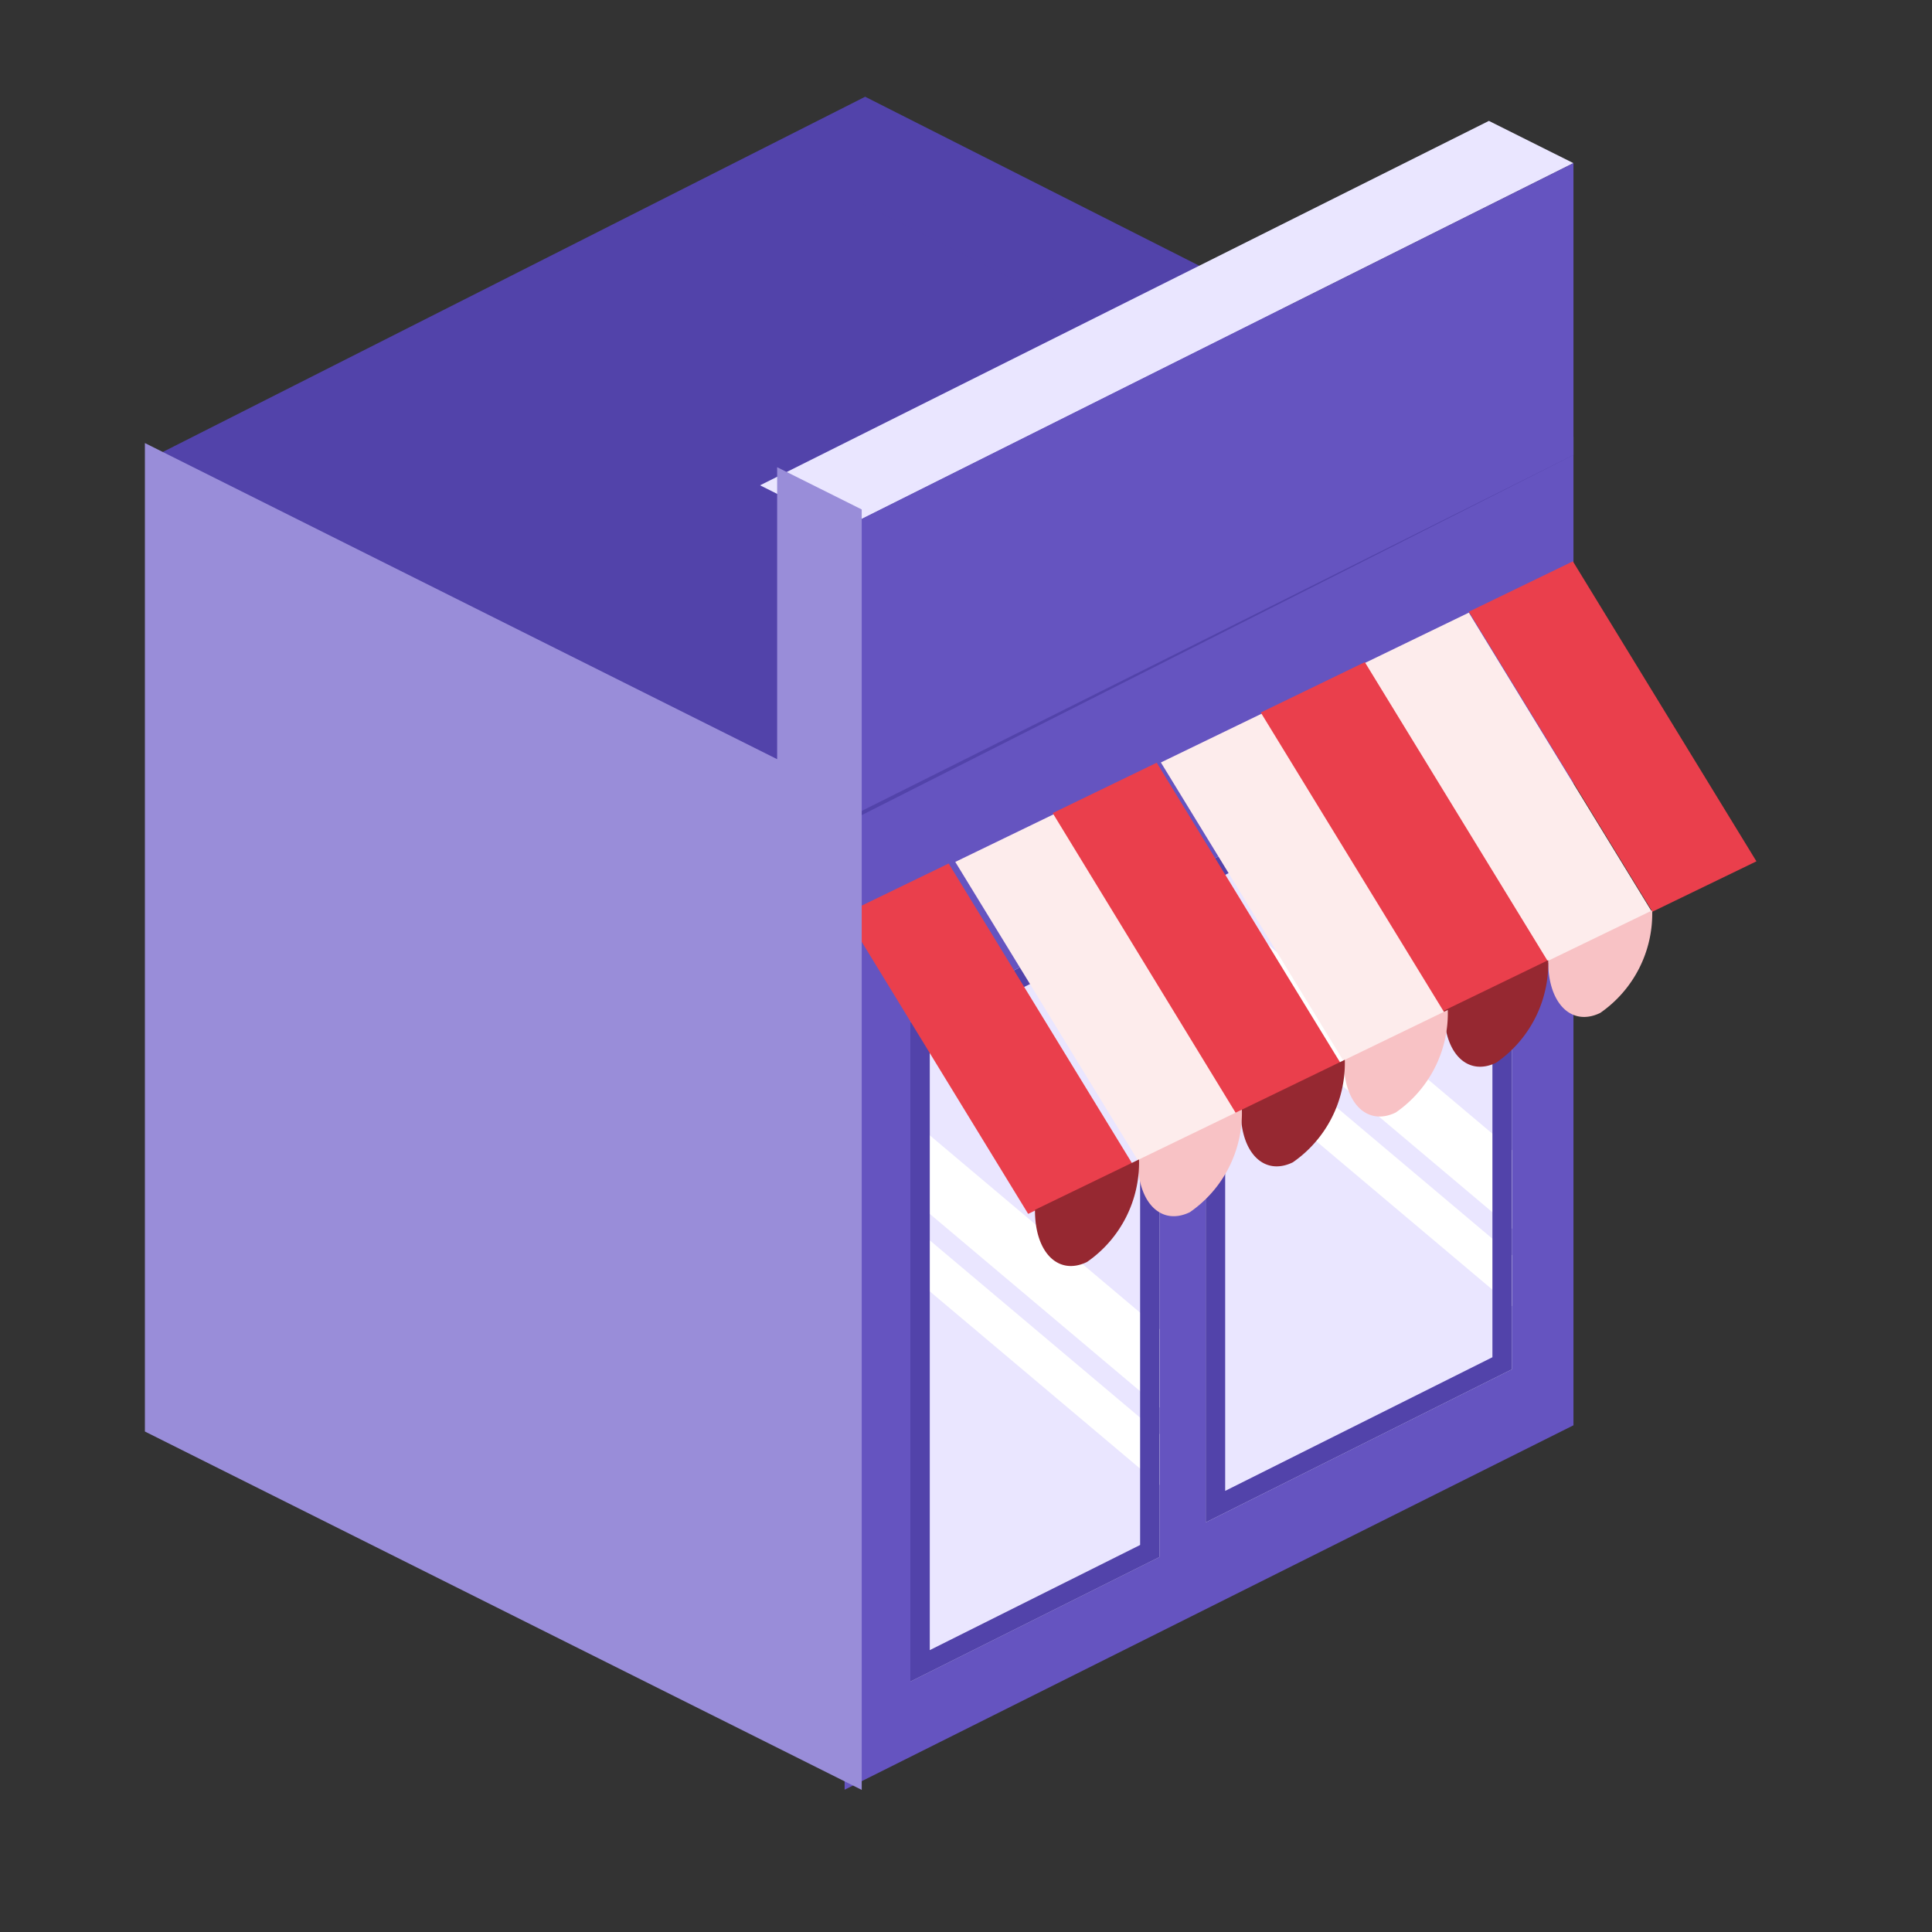 <svg xmlns="http://www.w3.org/2000/svg" xmlns:xlink="http://www.w3.org/1999/xlink" width="40" height="40" viewBox="0 0 40 40">
  <rect x="0" y="0" width="40" height="40" fill="#333333" stroke="none"/>
  <defs>
    <clipPath id="clip-path">
      <rect id="Rectangle_33188" data-name="Rectangle 33188" width="40" height="40" transform="translate(735 228)" fill="#f8fafd"/>
    </clipPath>
  </defs>
  <g id="Mask_Group_230949" data-name="Mask Group 230949" transform="translate(-735 -228)" clip-path="url(#clip-path)">
    <g id="Group_249119" data-name="Group 249119" transform="translate(738 230)">
      <g id="Group_243759" data-name="Group 243759">
        <path id="Path_224339" data-name="Path 224339" d="M132.588,267.511v20.461l15.09-7.545V259.966Z" transform="translate(-118.101 -252.918)" fill="#6554c0" fill-rule="evenodd"/>
        <path id="Path_224340" data-name="Path 224340" d="M174.857,465.444V479.1l6.339-3.169V462.275Z" transform="translate(-152.894 -449.58)" fill="#eae6ff" fill-rule="evenodd"/>
        <path id="Path_224341" data-name="Path 224341" d="M438.213,596.533v13.654l5.16-2.58V593.953Z" transform="translate(-422.365 -577.372)" fill="#eae6ff" fill-rule="evenodd"/>
        <path id="Path_224342" data-name="Path 224342" d="M174.857,587.27l6.339,5.343v1.055l-6.339-5.343Zm0-2.174,6.339,5.343v1.626l-6.339-5.343Z" transform="translate(-152.894 -568.627)" fill="#fff" fill-rule="evenodd"/>
        <path id="Path_224343" data-name="Path 224343" d="M438.213,753.75l5.16,4.349v1.056l-5.16-4.349Zm0-2.174,5.16,4.35v1.626l-5.16-4.35Z" transform="translate(-422.365 -730.409)" fill="#fff" fill-rule="evenodd"/>
        <path id="Path_224344" data-name="Path 224344" d="M174.857,465.444V479.1l6.339-3.169V462.275l-6.339,3.169m5.936,10.236-5.533,2.767V465.693l5.533-2.767Z" transform="translate(-152.894 -449.58)" fill="#5243aa" fill-rule="evenodd"/>
        <path id="Path_224345" data-name="Path 224345" d="M438.213,596.533v13.654l5.16-2.58V593.953l-5.16,2.58m4.757,10.825-4.355,2.177V596.782l4.355-2.177Z" transform="translate(-422.365 -577.371)" fill="#5243aa" fill-rule="evenodd"/>
        <path id="Path_224346" data-name="Path 224346" d="M147.5,0,132.588,7.542l14.665,7.42,14.912-7.545Z" transform="translate(-132.588 0.003)" fill="#5243aa" fill-rule="evenodd"/>
        <path id="Path_224347" data-name="Path 224347" d="M298.853,77.825l-10.61,5.305,10.435,5.218,10.61-5.305Z" transform="translate(-283.8 -75.603)" fill="#5243aa" fill-rule="evenodd"/>
        <path id="Path_224348" data-name="Path 224348" d="M475.366,77.825l5.094,2.547v1.335l-5.094-2.547Z" transform="translate(-460.499 -75.603)" fill="#5243aa" fill-rule="evenodd"/>
        <path id="Path_224349" data-name="Path 224349" d="M664.433,77.825l-10.61,5.305,1.335.667,9.276-4.638Z" transform="translate(-649.38 -75.603)" fill="#5243aa" fill-rule="evenodd"/>
        <path id="Path_224350" data-name="Path 224350" d="M75.466,380.36l2.154-1.043,3.8,6.211-2.154,1.043Z" transform="translate(-50.209 -368.633)" fill="#fdecec" fill-rule="evenodd"/>
        <path id="Path_224351" data-name="Path 224351" d="M226.4,453.461l2.154-1.043,3.8,6.211-2.154,1.043Z" transform="translate(-205.365 -439.675)" fill="#fdecec" fill-rule="evenodd"/>
        <path id="Path_224352" data-name="Path 224352" d="M377.328,526.563l2.154-1.043,3.8,6.211-2.154,1.043Z" transform="translate(-360.55 -510.718)" fill="#fdecec" fill-rule="evenodd"/>
        <path id="Path_224353" data-name="Path 224353" d="M0,350.069l2.154-1.043,3.8,6.211L3.8,356.28Zm4.308-2.087,2.154-1.043,3.8,6.211L8.1,354.194ZM8.616,345.9l2.154-1.043,3.8,6.211-2.154,1.043Zm4.308-2.087,2.154-1.043,3.8,6.211-2.154,1.043Z" transform="translate(14.487 -333.148)" fill="#ea3f4c" fill-rule="evenodd"/>
        <path id="Path_224354" data-name="Path 224354" d="M75.466,597.966c0,.877.485,1.356,1.077,1.07a2.5,2.5,0,0,0,1.077-2.123l-2.154,1.043Z" transform="translate(-46.413 -580.064)" fill="#f8c2c5" fill-rule="evenodd"/>
        <path id="Path_224355" data-name="Path 224355" d="M150.931,634.519c0,.877.485,1.356,1.077,1.069a2.5,2.5,0,0,0,1.077-2.123l-2.154,1.043Z" transform="translate(-124.031 -615.586)" fill="#962831" fill-rule="evenodd"/>
        <path id="Path_224356" data-name="Path 224356" d="M226.4,671.068c0,.877.485,1.356,1.077,1.069a2.5,2.5,0,0,0,1.077-2.123l-2.154,1.043Z" transform="translate(-201.579 -651.104)" fill="#f8c2c5" fill-rule="evenodd"/>
        <path id="Path_224357" data-name="Path 224357" d="M301.862,707.62c0,.877.485,1.356,1.077,1.069a2.5,2.5,0,0,0,1.077-2.123l-2.154,1.043Z" transform="translate(-279.173 -686.624)" fill="#962831" fill-rule="evenodd"/>
        <path id="Path_224358" data-name="Path 224358" d="M377.328,744.169c0,.877.485,1.356,1.077,1.069a2.5,2.5,0,0,0,1.077-2.123l-2.154,1.043Z" transform="translate(-356.77 -722.141)" fill="#f8c2c5" fill-rule="evenodd"/>
        <path id="Path_224359" data-name="Path 224359" d="M452.793,780.722c0,.877.485,1.356,1.077,1.069a2.5,2.5,0,0,0,1.077-2.123l-2.154,1.043Z" transform="translate(-434.365 -757.663)" fill="#962831" fill-rule="evenodd"/>
        <path id="Path_224366" data-name="Path 224366" d="M147.678,17.5l-15.09,7.545,1.751.875,15.09-7.545Z" transform="translate(-119.852 -16.997)" fill="#eae6ff" fill-rule="evenodd"/>
        <path id="Path_224367" data-name="Path 224367" d="M132.588,55.712v6.046l15.09-7.545V48.167Z" transform="translate(-118.101 -46.792)" fill="#6554c0" fill-rule="evenodd"/>
        <path id="Path_224368" data-name="Path 224368" d="M674.354,270.88l-13.09-6.545V284.8l14.841,7.42V265.71l-1.751-.875Z" transform="translate(-661.264 -257.162)" fill="#998dd9" fill-rule="evenodd"/>
      </g>
    </g>
  </g>
</svg>
